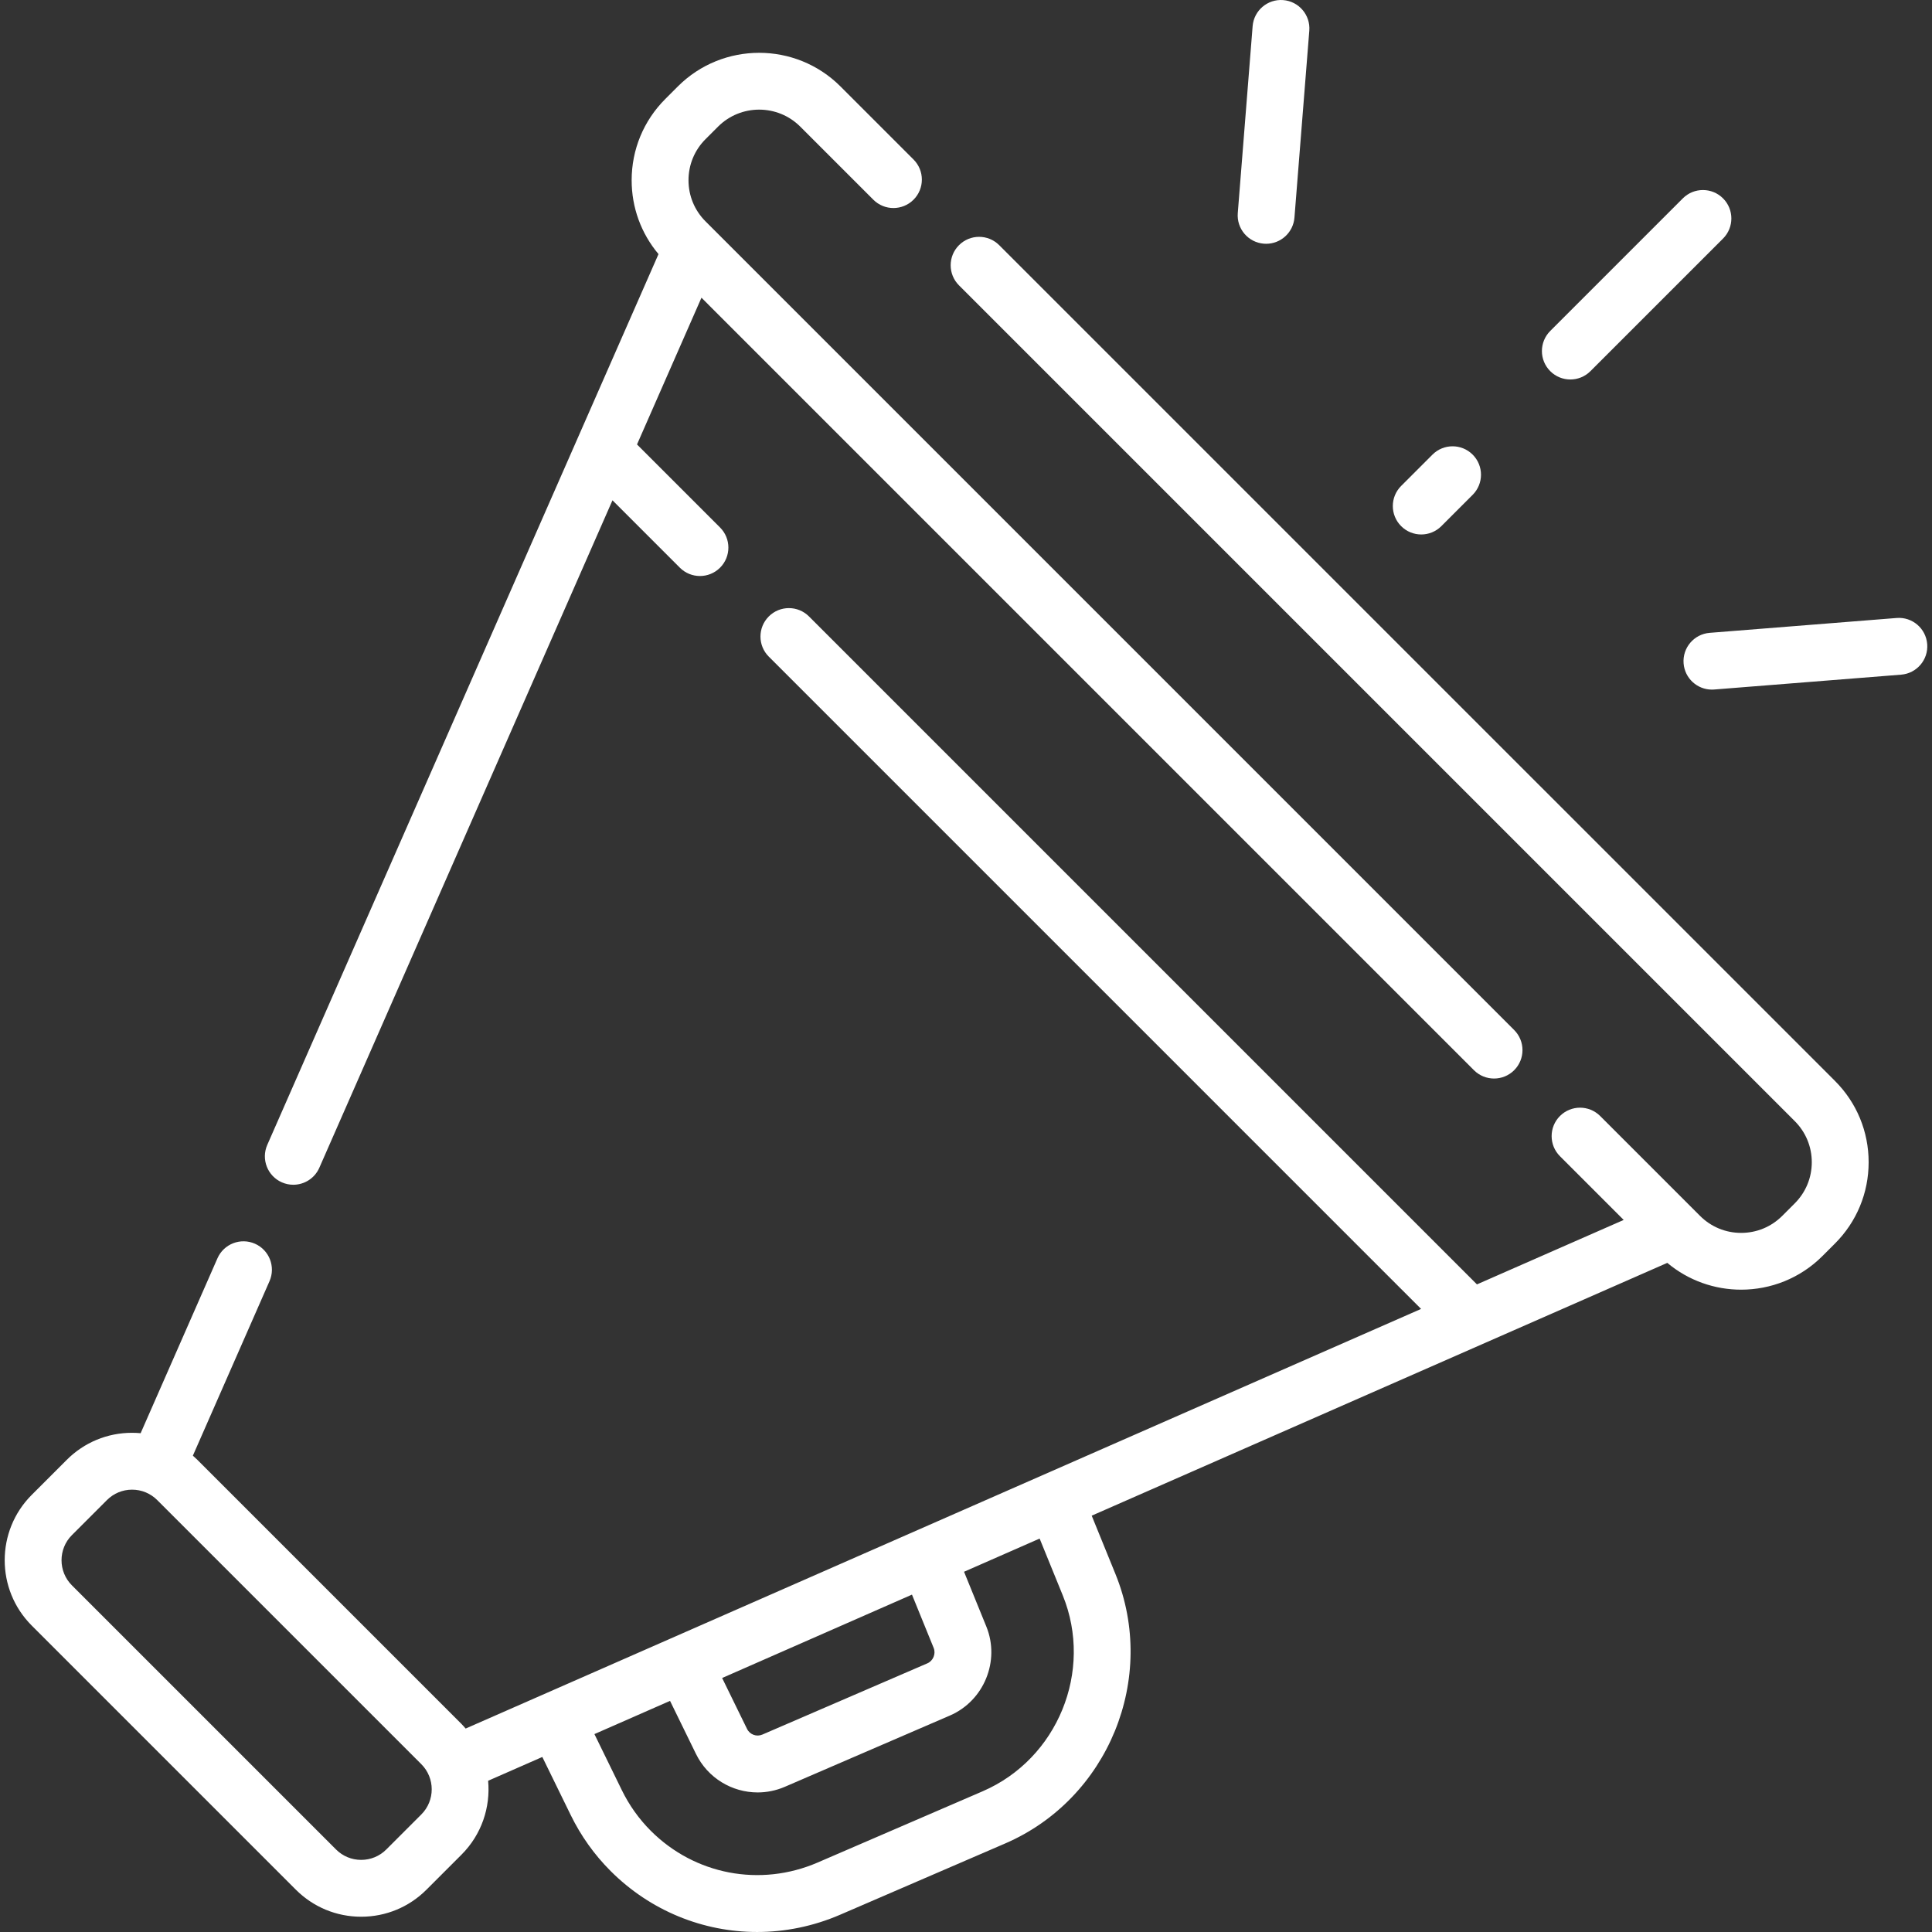 <?xml version="1.0" encoding="UTF-8"?> <svg xmlns="http://www.w3.org/2000/svg" xmlns:xlink="http://www.w3.org/1999/xlink" xmlns:svgjs="http://svgjs.com/svgjs" width="512" height="512" x="0" y="0" viewBox="0 0 509.739 509.739" style="enable-background:new 0 0 512 512" xml:space="preserve" class=""><rect x="0" y="0" width="509.739" height="509.739" fill="#333333" stroke="none"/> <g> <g xmlns="http://www.w3.org/2000/svg"> <path d="m74.37 311.951c.981.431 2.004.635 3.012.635 2.885 0 5.636-1.675 6.871-4.486l77.342-176.099 17.777 17.777c1.465 1.464 3.385 2.197 5.304 2.197s3.839-.732 5.304-2.197c2.929-2.929 2.929-7.678 0-10.606l-21.91-21.91 17.004-38.717 203.816 203.819c1.465 1.464 3.385 2.197 5.304 2.197s3.839-.732 5.304-2.197c2.929-2.929 2.929-7.678 0-10.606l-213.349-213.35c-2.897-2.897-4.493-6.75-4.493-10.848s1.595-7.95 4.493-10.848l3.3-3.301c5.981-5.98 15.714-5.982 21.695 0l19.277 19.278c2.929 2.929 7.677 2.929 10.607 0 2.929-2.929 2.929-7.678 0-10.606l-19.278-19.278c-11.828-11.829-31.078-11.83-42.908 0l-3.3 3.301c-5.731 5.73-8.887 13.349-8.887 21.454 0 7.208 2.501 14.028 7.085 19.481l-103.222 235.027c-1.665 3.793.059 8.217 3.852 9.883z" fill="#ffffff" data-original="#000000" style="" class=""></path> <path d="m263.629 64.684c-2.93-2.929-7.678-2.929-10.607 0s-2.929 7.678 0 10.606l220.508 220.507c2.897 2.897 4.492 6.75 4.492 10.847s-1.596 7.95-4.493 10.848l-3.301 3.301c-2.897 2.897-6.75 4.493-10.847 4.493-4.099 0-7.95-1.596-10.848-4.493l-26.346-26.345c-2.931-2.93-7.679-2.928-10.607 0-2.929 2.929-2.929 7.678 0 10.606l16.816 16.815-38.716 17.004-176.233-176.232c-2.931-2.93-7.679-2.929-10.607 0s-2.929 7.678 0 10.606l172.1 172.1-252.082 110.714c-.356-.406-.702-.818-1.089-1.206l-69.684-69.683c-.387-.387-.788-.753-1.196-1.111l20.22-46.037c1.665-3.792-.059-8.217-3.852-9.883-3.79-1.665-8.216.058-9.883 3.851l-20.268 46.146c-.747-.068-1.5-.106-2.259-.106-6.512 0-12.634 2.536-17.238 7.14l-9.24 9.24c-9.504 9.504-9.504 24.97 0 34.475l69.683 69.683h.001c4.604 4.604 10.727 7.14 17.237 7.14 6.512 0 12.634-2.536 17.238-7.14l9.24-9.24c5.325-5.325 7.662-12.521 7.021-19.492l14.297-6.279 7.493 15.328c2.69 5.502 6.23 10.468 10.521 14.759 10.536 10.534 24.445 16.092 38.661 16.092 7.364 0 14.813-1.493 21.911-4.559l43.532-18.797c27.219-11.752 40.268-43.653 29.089-71.112l-6.259-15.374 151.866-66.699c5.616 4.711 12.545 7.073 19.48 7.073 7.77 0 15.539-2.958 21.454-8.873l3.301-3.301c5.73-5.73 8.886-13.35 8.886-21.454s-3.155-15.724-8.886-21.454zm-152.467 414.04-9.24 9.24c-1.771 1.771-4.126 2.747-6.631 2.747s-4.86-.976-6.632-2.747h.001l-69.683-69.683c-3.656-3.657-3.656-9.606 0-13.262l9.24-9.24c1.771-1.771 4.126-2.747 6.631-2.747s4.86.976 6.631 2.747l69.683 69.683c3.656 3.656 3.656 9.606 0 13.262zm135.179-43.931c.627 1.541-.134 3.399-1.659 4.058l-43.533 18.796c-1.54.667-3.32.005-4.056-1.5l-6.563-13.426 50.084-21.997zm34.061-13.865c8.124 19.957-1.359 43.143-21.142 51.684l-43.533 18.797c-15.122 6.531-32.402 3.246-44.02-8.369-3.116-3.117-5.691-6.731-7.652-10.742l-7.223-14.776 19.952-8.763 6.832 13.977c3.138 6.418 9.559 10.178 16.281 10.178 2.406 0 4.851-.481 7.197-1.495l43.533-18.796c8.987-3.882 13.297-14.417 9.605-23.484l-5.881-14.447 19.944-8.759z" fill="#ffffff" data-original="#000000" style="" class=""></path> <path d="m374.982 141.014c1.919 0 3.839-.732 5.304-2.197l8.263-8.263c2.929-2.929 2.929-7.678 0-10.606-2.93-2.929-7.678-2.929-10.607 0l-8.263 8.263c-2.929 2.929-2.929 7.678 0 10.606 1.464 1.465 3.384 2.197 5.303 2.197z" fill="#ffffff" data-original="#000000" style="" class=""></path> <path d="m414.319 100.122c1.919 0 3.839-.732 5.304-2.197l34.983-34.984c2.929-2.929 2.929-7.678 0-10.606-2.93-2.929-7.678-2.929-10.607 0l-34.983 34.984c-2.929 2.929-2.929 7.678 0 10.606 1.464 1.465 3.384 2.197 5.303 2.197z" fill="#ffffff" data-original="#000000" style="" class=""></path> <path d="m333.456 64.296c.202.016.402.024.602.024 3.873 0 7.156-2.979 7.469-6.906l3.919-49.319c.328-4.129-2.753-7.743-6.883-8.071-4.125-.327-7.741 2.754-8.07 6.882l-3.919 49.319c-.328 4.13 2.753 7.743 6.882 8.071z" fill="#ffffff" data-original="#000000" style="" class=""></path> <path d="m508.473 169.932c-.328-4.128-3.938-7.216-8.07-6.882l-49.319 3.919c-4.13.328-7.211 3.941-6.883 8.071.313 3.927 3.596 6.906 7.469 6.906.198 0 .4-.008.602-.024l49.319-3.919c4.129-.328 7.21-3.941 6.882-8.071z" fill="#ffffff" data-original="#000000" style="" class=""></path> </g> </g> </svg> 